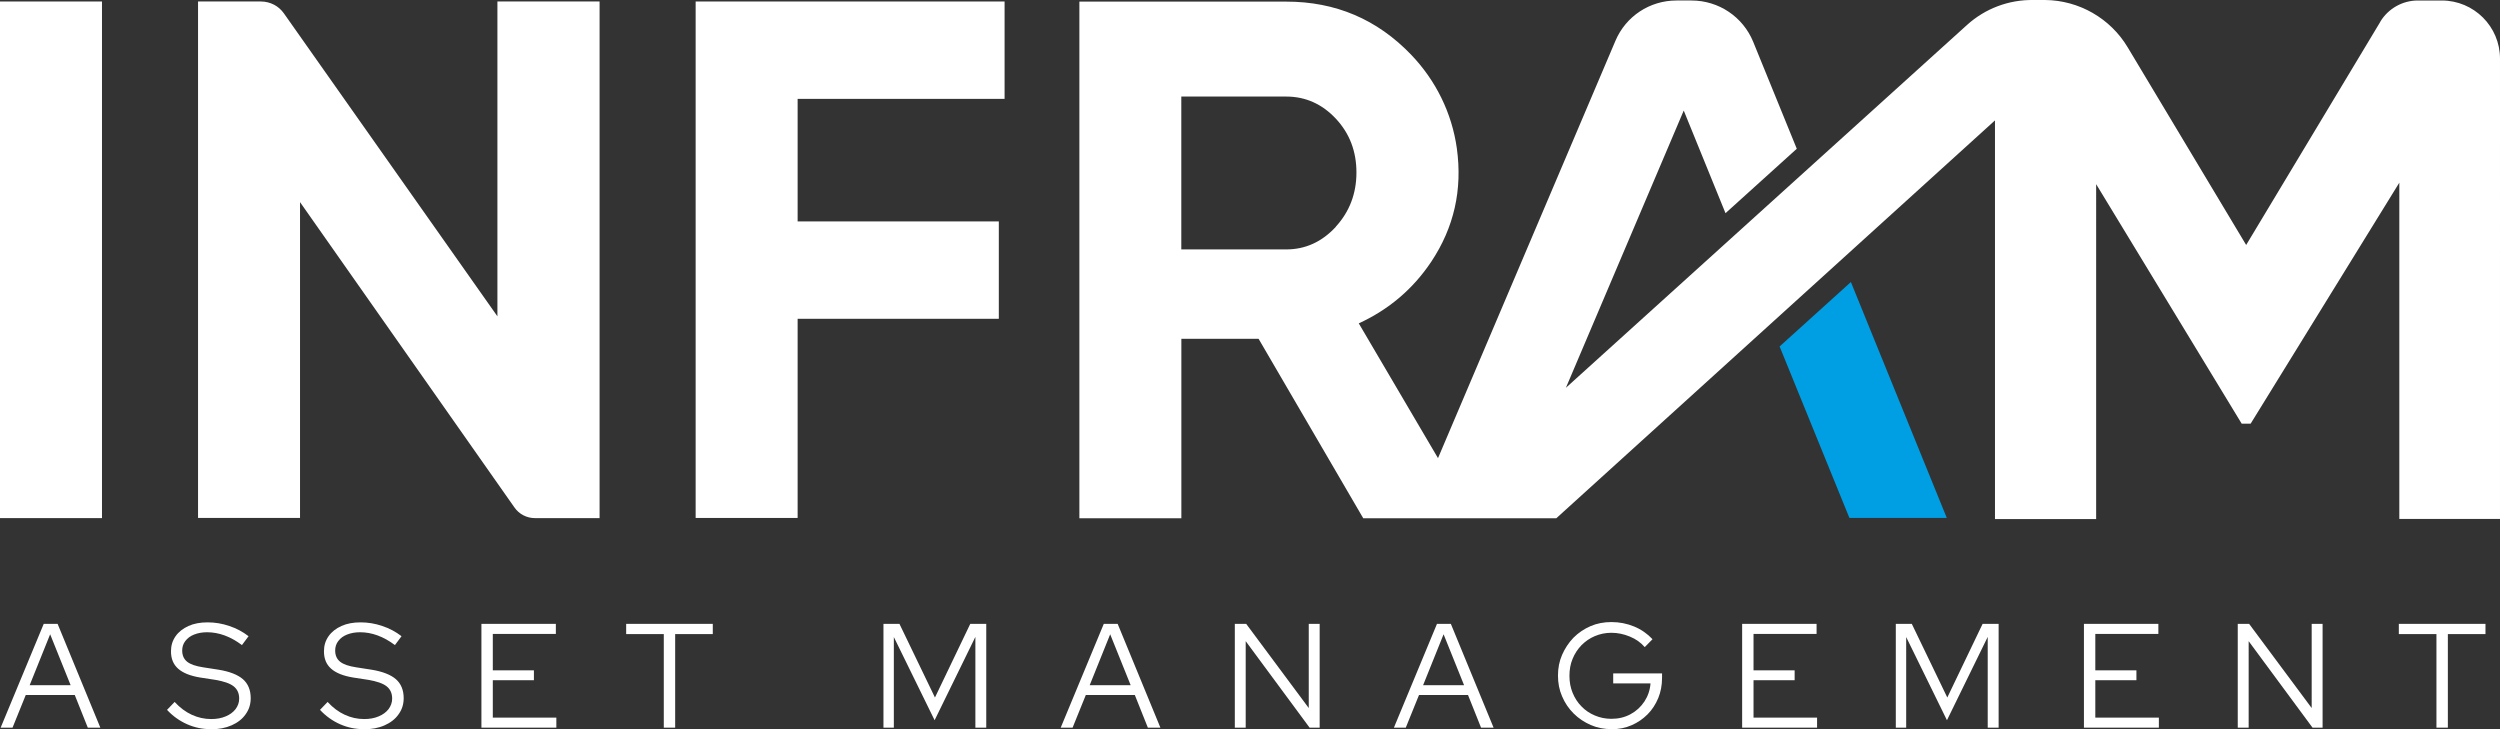 <?xml version="1.0" encoding="UTF-8"?>
<svg id="Capa_1" data-name="Capa 1" xmlns="http://www.w3.org/2000/svg" viewBox="0 0 802.1 233.99">
  <rect x="0" y="0" width="802.1" height="233.99" fill="#333333" stroke="none"/>
  <defs>
    <style>
      .cls-1 {
        fill: #009fe3;
      }

      .cls-2, .cls-3 {
        fill: #fff;
      }

      .cls-3 {
        fill-rule: evenodd;
      }
    </style>
  </defs>
  <path class="cls-2" d="M9.53,219.83h13.13l-6.57-16.33-6.57,16.33ZM.21,233.46l13.82-33.3h4.45l13.71,33.3h-4.02l-4.18-10.47h-15.73l-4.24,10.47H.21Z"/>
  <path class="cls-2" d="M67.57,233.94c-2.65,0-5.19-.53-7.57-1.59-2.38-1.06-4.55-2.59-6.41-4.6l2.44-2.54c1.69,1.85,3.55,3.22,5.51,4.12s4.02,1.37,6.2,1.37c1.75,0,3.28-.26,4.66-.85,1.38-.58,2.38-1.32,3.18-2.33.74-1,1.16-2.11,1.16-3.38,0-1.69-.58-3.01-1.8-3.96-1.22-.95-3.18-1.59-5.88-2.06l-4.82-.74c-3.23-.53-5.56-1.48-7.1-2.85-1.54-1.37-2.28-3.22-2.28-5.55,0-1.85.48-3.44,1.48-4.86,1.01-1.43,2.38-2.48,4.13-3.28,1.75-.79,3.81-1.16,6.14-1.16s4.66.37,6.94,1.16c2.28.74,4.34,1.85,6.2,3.28l-2.12,2.85c-3.65-2.75-7.41-4.12-11.17-4.12-1.59,0-2.97.26-4.18.74-1.22.48-2.12,1.16-2.81,2.06s-1.01,1.9-1.01,3.07c0,1.53.53,2.75,1.59,3.59,1.06.85,2.75,1.43,5.19,1.8l4.77.74c3.65.58,6.3,1.64,7.94,3.07,1.64,1.43,2.49,3.49,2.49,6.08,0,1.96-.53,3.65-1.64,5.18-1.06,1.53-2.59,2.7-4.5,3.54s-4.13,1.27-6.67,1.27l-.05-.05Z"/>
  <path class="cls-2" d="M116.65,233.94c-2.65,0-5.19-.53-7.57-1.59-2.38-1.06-4.55-2.59-6.41-4.6l2.44-2.54c1.69,1.85,3.55,3.22,5.51,4.12s4.02,1.37,6.2,1.37c1.75,0,3.28-.26,4.66-.85,1.38-.58,2.38-1.32,3.18-2.33.74-1,1.16-2.11,1.16-3.38,0-1.69-.58-3.01-1.8-3.96-1.22-.95-3.18-1.59-5.88-2.06l-4.82-.74c-3.23-.53-5.56-1.48-7.1-2.85-1.54-1.37-2.28-3.22-2.28-5.55,0-1.85.48-3.44,1.48-4.86,1.01-1.43,2.38-2.48,4.13-3.28,1.75-.79,3.81-1.16,6.14-1.16s4.66.37,6.94,1.16c2.28.74,4.34,1.85,6.2,3.28l-2.12,2.85c-3.65-2.75-7.41-4.12-11.17-4.12-1.59,0-2.97.26-4.18.74-1.22.48-2.12,1.16-2.81,2.06-.69.9-1.01,1.9-1.01,3.07,0,1.53.53,2.75,1.59,3.59s2.75,1.43,5.19,1.8l4.77.74c3.65.58,6.3,1.64,7.94,3.07,1.64,1.43,2.49,3.49,2.49,6.08,0,1.96-.53,3.65-1.64,5.18-1.06,1.53-2.59,2.7-4.5,3.54-1.91.85-4.13,1.27-6.67,1.27l-.05-.05Z"/>
  <polygon class="cls-2" points="154.46 233.46 154.46 200.16 178.34 200.16 178.34 203.39 158.11 203.39 158.11 215.07 171.3 215.07 171.3 218.24 158.11 218.24 158.11 230.24 178.5 230.24 178.5 233.46 154.46 233.46"/>
  <polygon class="cls-2" points="212.97 233.46 212.97 203.44 200.9 203.44 200.9 200.16 228.69 200.16 228.69 203.44 216.62 203.44 216.62 233.46 212.97 233.46"/>
  <polygon class="cls-2" points="283.45 233.46 283.45 200.16 288.58 200.16 299.97 223.79 311.3 200.16 316.43 200.16 316.43 233.46 312.94 233.46 312.94 204.34 299.86 231.08 286.78 204.39 286.78 233.46 283.34 233.46 283.45 233.46"/>
  <path class="cls-2" d="M349.63,219.83h13.13l-6.57-16.33-6.57,16.33ZM340.32,233.46l13.82-33.3h4.45l13.71,33.3h-4.02l-4.18-10.47h-15.73l-4.24,10.47h-3.81,0Z"/>
  <polygon class="cls-2" points="396.18 233.46 396.18 200.16 399.83 200.16 419.9 227.17 419.9 200.16 423.4 200.16 423.4 233.46 420.17 233.46 399.67 205.71 399.67 233.46 396.18 233.46"/>
  <path class="cls-2" d="M456.6,219.83h13.13l-6.57-16.33-6.57,16.33ZM447.22,233.46l13.82-33.3h4.45l13.71,33.3h-4.02l-4.18-10.47h-15.73l-4.24,10.47h-3.81,0Z"/>
  <path class="cls-2" d="M517.12,233.94c-2.44,0-4.66-.42-6.72-1.32-2.07-.9-3.92-2.11-5.51-3.7-1.59-1.59-2.81-3.38-3.71-5.5-.9-2.06-1.32-4.28-1.32-6.66s.42-4.6,1.32-6.66c.9-2.06,2.12-3.91,3.65-5.5,1.59-1.59,3.39-2.8,5.45-3.7,2.07-.9,4.34-1.32,6.72-1.32,2.59,0,4.98.48,7.31,1.43,2.28.95,4.24,2.33,5.88,4.07l-2.49,2.54c-1.27-1.48-2.86-2.59-4.77-3.38-1.91-.79-3.87-1.22-5.93-1.22-1.91,0-3.65.37-5.3,1.06-1.64.69-3.07,1.69-4.29,2.91-1.22,1.27-2.17,2.7-2.86,4.39-.69,1.64-1.01,3.49-1.01,5.44s.32,3.75,1.01,5.44c.69,1.69,1.64,3.17,2.86,4.39,1.22,1.27,2.65,2.22,4.29,2.91,1.64.69,3.39,1.06,5.3,1.06,2.28,0,4.29-.48,6.14-1.48,1.85-1,3.28-2.33,4.45-4.07,1.11-1.69,1.8-3.65,1.96-5.81h-11.97v-3.22h15.67v1.48c0,2.33-.42,4.49-1.22,6.45-.85,2.01-1.96,3.75-3.44,5.23-1.48,1.48-3.18,2.64-5.14,3.49-1.96.85-4.08,1.27-6.41,1.27h.05Z"/>
  <polygon class="cls-2" points="558.95 233.46 558.95 200.16 582.83 200.16 582.83 203.39 562.6 203.39 562.6 215.07 575.79 215.07 575.79 218.24 562.6 218.24 562.6 230.24 582.99 230.24 582.99 233.46 558.95 233.46"/>
  <polygon class="cls-2" points="608.25 233.46 608.25 200.16 613.38 200.16 624.77 223.79 636.1 200.16 641.24 200.16 641.24 233.46 637.74 233.46 637.74 204.34 624.66 231.08 611.58 204.39 611.58 233.46 608.14 233.46 608.25 233.46"/>
  <polygon class="cls-2" points="668.61 233.46 668.61 200.16 692.49 200.16 692.49 203.39 672.26 203.39 672.26 215.07 685.45 215.07 685.45 218.24 672.26 218.24 672.26 230.24 692.65 230.24 692.65 233.46 668.61 233.46"/>
  <polygon class="cls-2" points="717.96 233.46 717.96 200.16 721.61 200.16 741.68 227.17 741.68 200.16 745.18 200.16 745.18 233.46 741.95 233.46 721.46 205.71 721.46 233.46 717.96 233.46"/>
  <polygon class="cls-2" points="781.71 233.46 781.71 203.44 769.64 203.44 769.64 200.16 797.44 200.16 797.44 203.44 785.37 203.44 785.37 233.46 781.71 233.46"/>
  <polygon class="cls-1" points="570.97 111.16 593.37 166.18 624.61 166.18 593.84 90.49 570.97 111.16"/>
  <rect class="cls-2" y=".48" width="32.72" height="165.75"/>
  <path class="cls-2" d="M159.65.48h32.72v165.75h-20.76c-2.59,0-5.08-1.27-6.57-3.44l-68.78-97.94v101.32h-32.72V.48h20.17c2.97,0,5.72,1.43,7.41,3.86l68.47,97.15V.48h.05Z"/>
  <polygon class="cls-2" points="322.31 31.72 255.91 31.72 255.91 71.04 320.46 71.04 320.46 102.28 255.91 102.28 255.91 166.18 223.19 166.18 223.19 .48 322.31 .48 322.31 31.72"/>
  <path class="cls-3" d="M428.58,72.78c-4.45,4.81-9.74,7.24-15.89,7.24h-33.68V30.98h33.68c6.14,0,11.49,2.38,15.89,7.08,4.45,4.76,6.62,10.52,6.62,17.28s-2.22,12.58-6.62,17.39M763.71,6.98l-43.05,71.62-38.02-63.43C677.08,5.87,667.02.11,656.17,0h-3.81c-7.89-.11-15.46,2.75-21.29,8.03l-128.67,116.39,37.81-88.95,13.4,32.93,22.87-20.67c-2.28-5.6-8.9-21.88-13.98-34.3-3.28-8.03-11.07-13.27-19.8-13.27h-4.82c-8.58,0-16.26,5.07-19.59,12.95-13.24,31.18-41.62,97.94-56.92,133.88l-25.42-43.24c9.64-4.44,17.37-10.99,23.25-19.77,7.31-10.99,10.06-23.1,8.21-36.42-1.59-11.31-6.72-21.72-14.67-30.02-10.91-11.36-24.25-17.02-40.03-17.02h-66.4v165.75h32.72v-57.56h24.78l33.57,57.56h61.95l140.74-127.64v127.91h32.46V59.09l46.7,76.85h2.86l47.71-77.33v107.88h32.3V18.82c0-10.31-8.37-18.66-18.69-18.66h-7.68c-4.92,0-9.48,2.59-12.02,6.77v.05Z"/>
</svg>